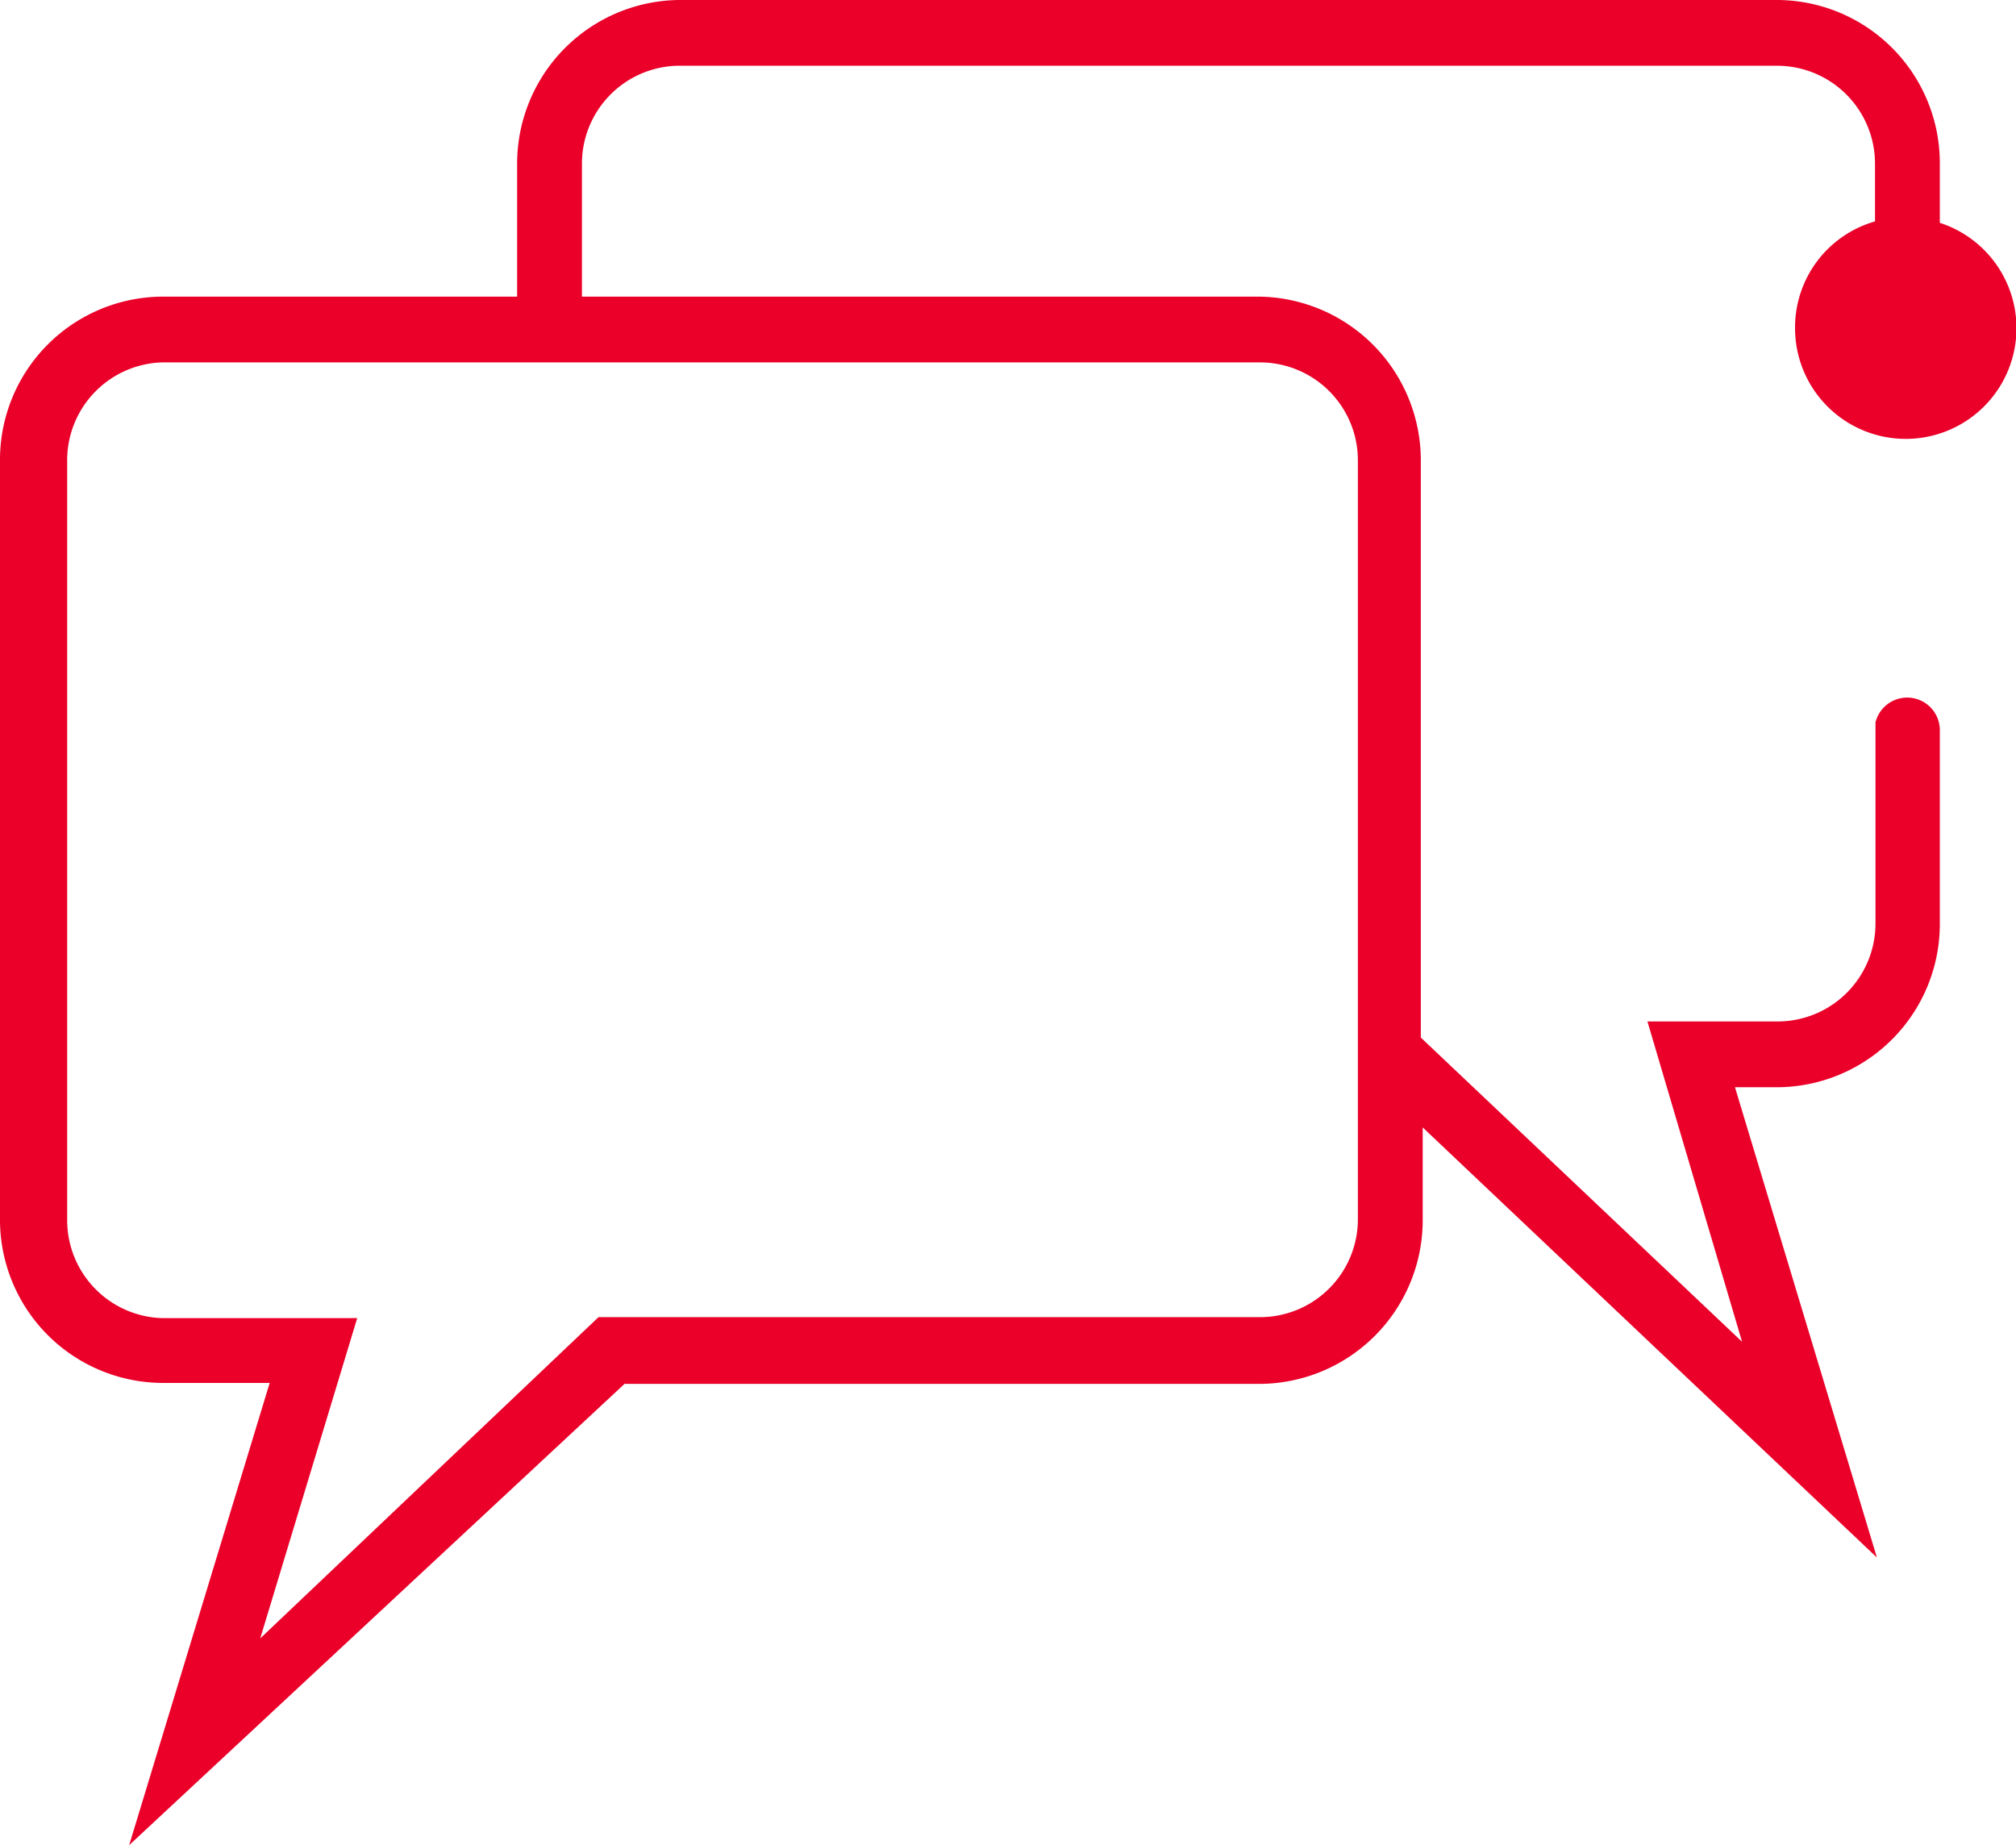 <?xml version="1.0" encoding="UTF-8"?> <svg xmlns="http://www.w3.org/2000/svg" id="Capa_1" data-name="Capa 1" viewBox="0 0 42.61 39"> <defs> <style>.cls-1{fill:#ea0029;}</style> </defs> <title>compartir</title> <path class="cls-1" d="M37.94,6.92A2.34,2.34,0,1,0,41,4.71V3.48A3.45,3.45,0,0,0,37.58,0H14.35a3.46,3.46,0,0,0-3.42,3.48V6.27H3.42A3.45,3.45,0,0,0,0,9.75v16a3.45,3.45,0,0,0,3.42,3.48H5.7L2.73,39,13.2,29.25H26.65a3.46,3.46,0,0,0,3.42-3.48V23.83l9.6,9.09-3-9.94h.91A3.45,3.45,0,0,0,41,19.5V15.42h0a.69.69,0,0,0-1.36-.15V19.5a2.07,2.07,0,0,1-2.05,2.09H34.82l2,6.77-6.79-6.43V9.75a3.46,3.46,0,0,0-3.42-3.48H12.3V3.48a2.07,2.07,0,0,1,2-2.09H37.58a2.07,2.07,0,0,1,2.05,2.09v1.2A2.33,2.33,0,0,0,37.94,6.92Zm-11.29.74A2.07,2.07,0,0,1,28.7,9.75v16a2.07,2.07,0,0,1-2.05,2.09h-14L5.5,34.63l2.05-6.77H3.42a2.07,2.07,0,0,1-2-2.09v-16A2.07,2.07,0,0,1,3.42,7.66Z"></path> </svg> 